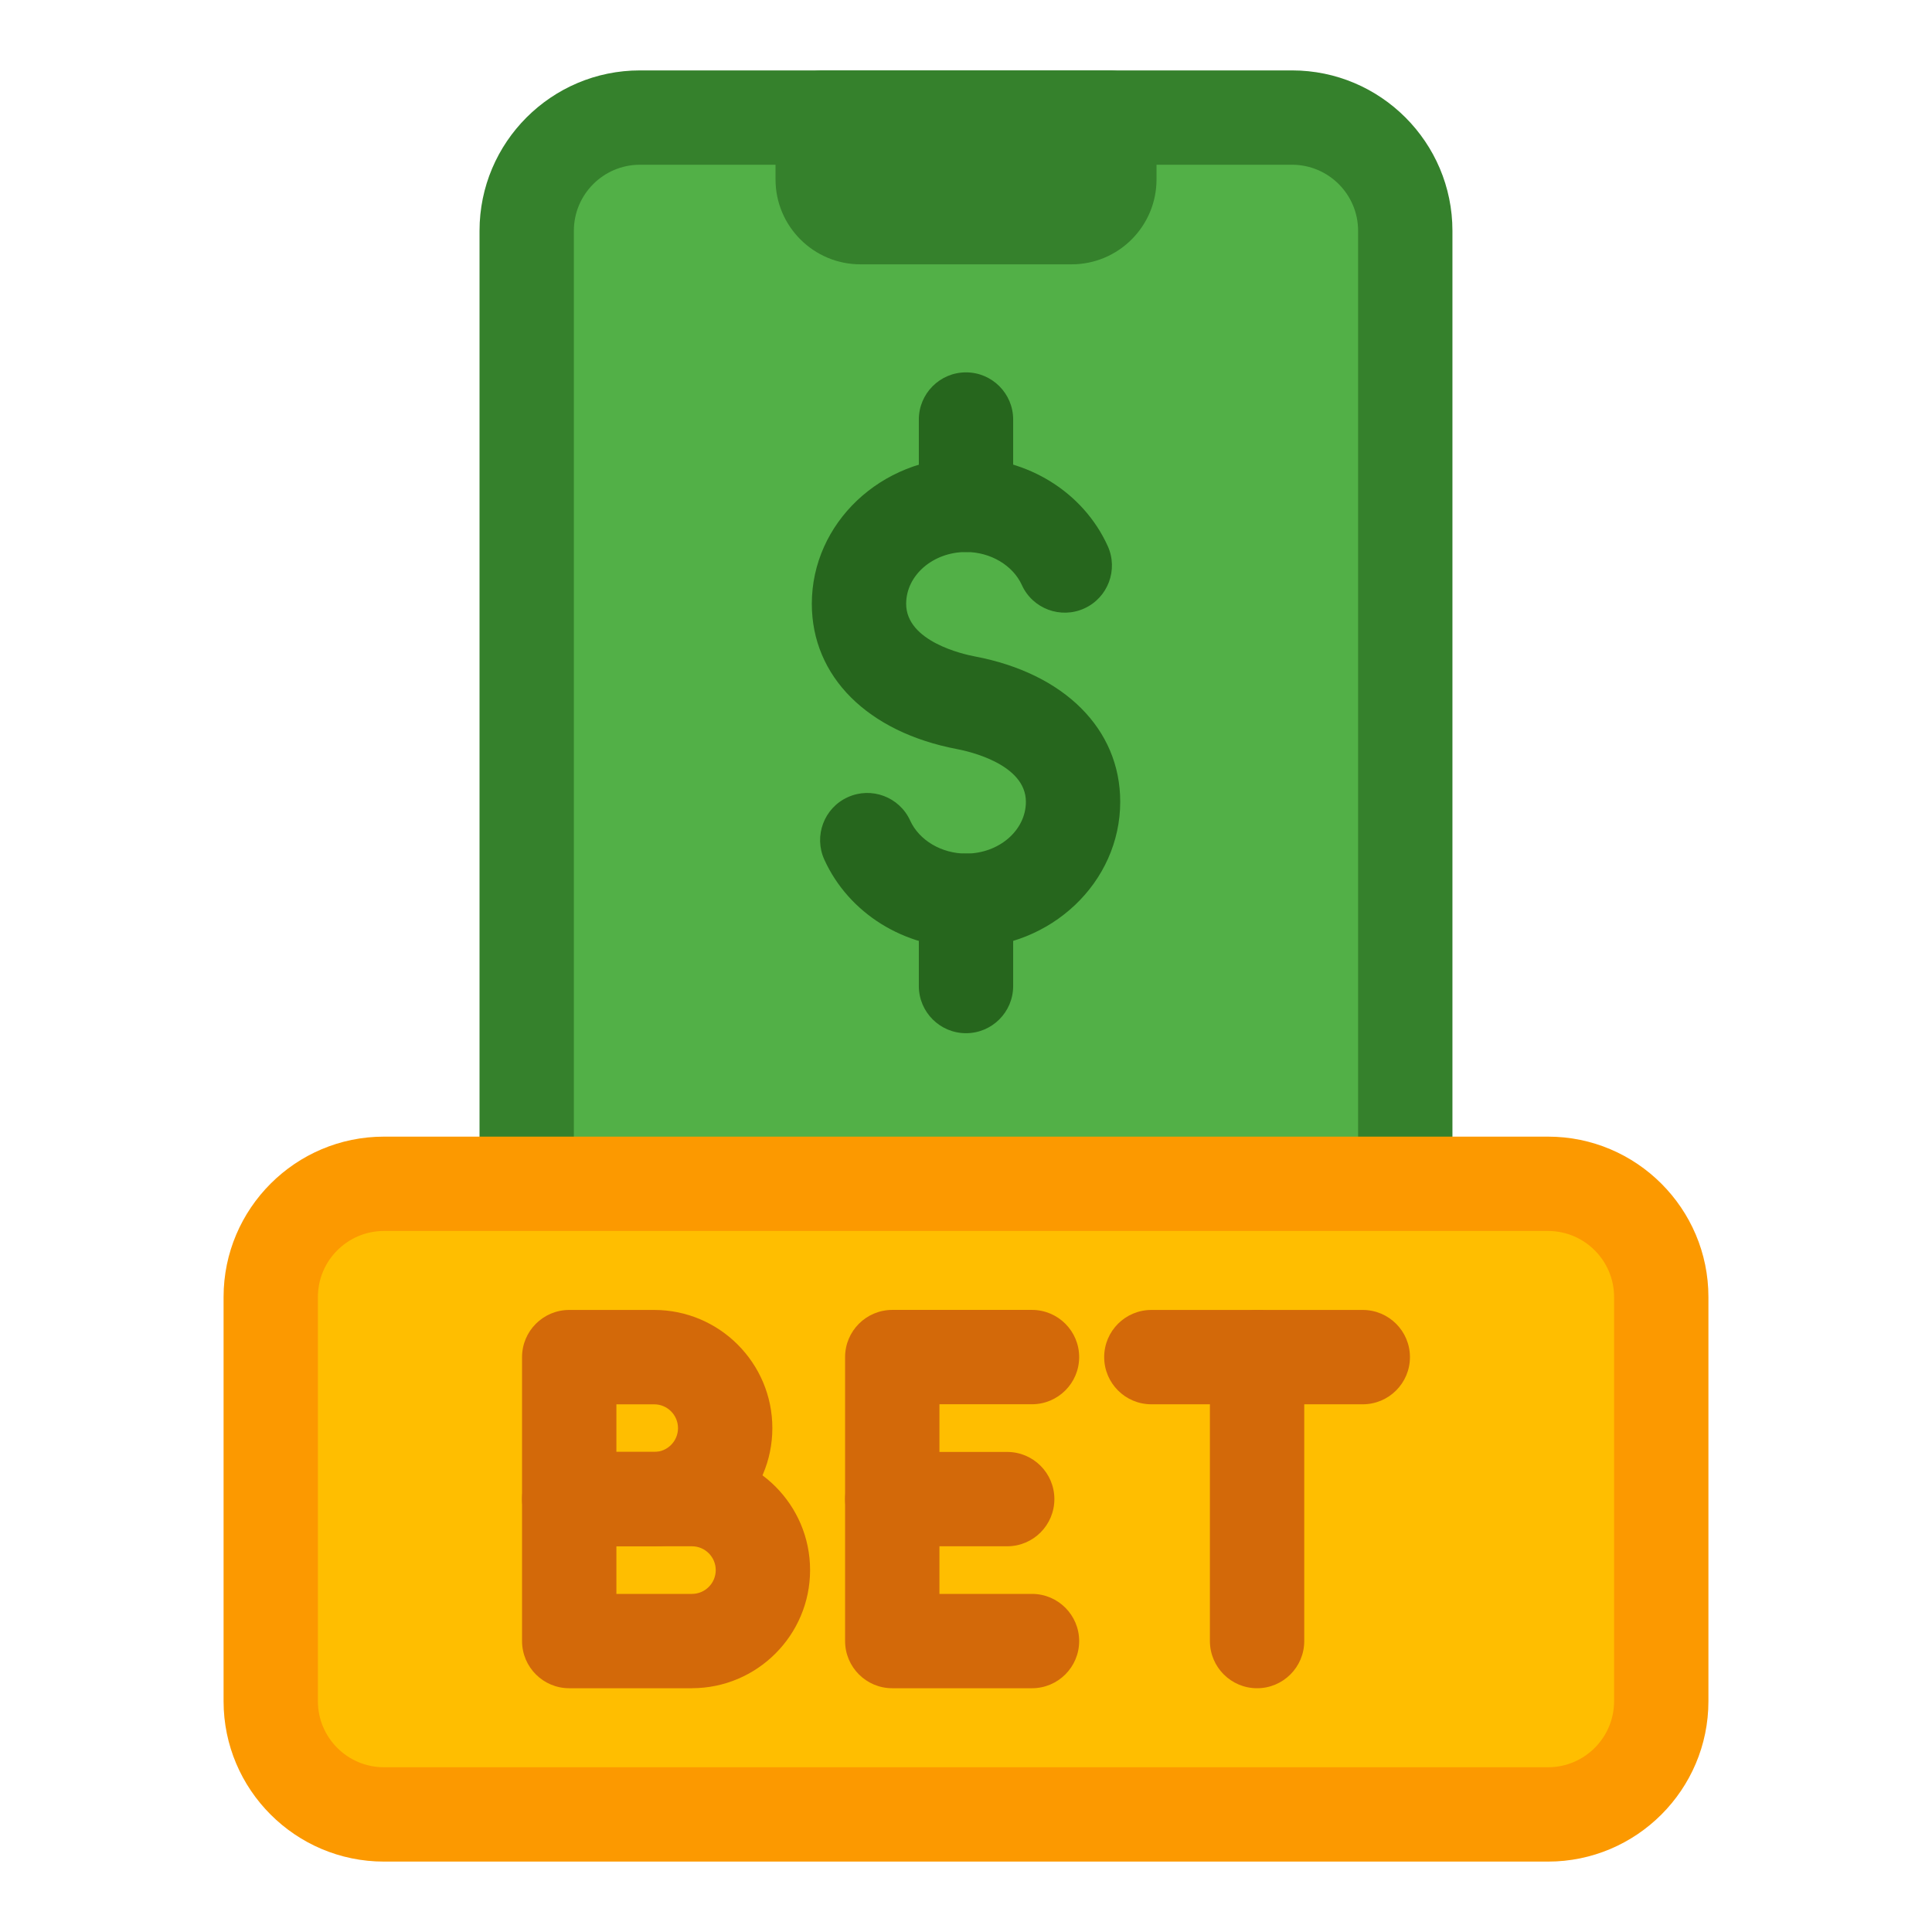 <svg id="Layer_1" height="512" viewBox="0 0 512 512" width="512" xmlns="http://www.w3.org/2000/svg"><g><g><rect fill="#52b047" height="311.7" rx="30" width="232.83" x="139.58" y="31.16"/><path d="m342.42 355.37h-172.84c-23.43 0-42.5-19.07-42.5-42.5v-251.71c0-23.43 19.06-42.5 42.5-42.5h172.83c23.43 0 42.5 19.07 42.5 42.5v251.7c0 23.43-19.06 42.5-42.5 42.5zm-172.84-311.71c-9.65 0-17.5 7.85-17.5 17.5v251.7c0 9.65 7.85 17.5 17.5 17.5h172.83c9.65 0 17.5-7.85 17.5-17.5v-251.7c0-9.65-7.85-17.5-17.5-17.5z" fill="#35812c"/></g><g fill="#35812c"><path d="m218.01 31.16h75.97v16.39c0 5.52-4.48 10-10 10h-55.97c-5.52 0-10-4.48-10-10z"/><path d="m283.99 70.05h-55.97c-12.41 0-22.5-10.09-22.5-22.5v-16.39c0-6.9 5.6-12.5 12.5-12.5h75.97c6.9 0 12.5 5.6 12.5 12.5v16.39c0 12.41-10.09 22.5-22.5 22.5zm-53.47-25h50.97v-1.39h-50.97z"/></g></g><g fill="#26661d"><path d="m256 251.21c-16.34 0-31.08-9.18-37.54-23.39-2.86-6.28-.08-13.7 6.2-16.55 6.28-2.86 13.69-.08 16.55 6.2 2.38 5.23 8.32 8.74 14.79 8.74 8.75 0 15.87-6.16 15.87-13.73 0-10-15.16-13.37-18.19-13.95-23.77-4.5-38.54-19.26-38.54-38.51 0-21.36 18.33-38.73 40.87-38.73 16.34 0 31.08 9.18 37.54 23.4 2.86 6.28.08 13.7-6.2 16.55-6.28 2.86-13.7.08-16.55-6.2-2.38-5.23-8.32-8.75-14.79-8.75-8.75 0-15.87 6.16-15.87 13.73 0 9.99 15.16 13.37 18.19 13.94 23.77 4.5 38.54 19.26 38.54 38.51 0 21.35-18.33 38.73-40.87 38.73z"/><path d="m256 146.29c-6.9 0-12.5-5.6-12.5-12.5v-22.61c0-6.9 5.6-12.5 12.5-12.5s12.5 5.6 12.5 12.5v22.61c0 6.9-5.6 12.5-12.5 12.5z"/><path d="m256 273.81c-6.9 0-12.5-5.6-12.5-12.5v-22.61c0-6.9 5.6-12.5 12.5-12.5s12.5 5.6 12.5 12.5v22.61c0 6.9-5.6 12.5-12.5 12.5z"/></g><g><g><rect fill="#ffbe00" height="167.12" rx="30" width="368.51" x="71.75" y="313.72"/><path d="m410.25 493.34h-308.5c-23.43 0-42.5-19.07-42.5-42.5v-107.12c0-23.43 19.07-42.5 42.5-42.5h308.5c23.43 0 42.5 19.07 42.5 42.5v107.12c0 23.43-19.07 42.5-42.5 42.5zm-308.5-167.12c-9.65 0-17.5 7.85-17.5 17.5v107.12c0 9.65 7.85 17.5 17.5 17.5h308.5c9.65 0 17.5-7.85 17.5-17.5v-107.12c0-9.65-7.85-17.5-17.5-17.5z" fill="#fc9900"/></g><g fill="#d36909"><path d="m173.37 409.78h-22.52c-6.9 0-12.5-5.6-12.5-12.5v-37.63c0-6.9 5.6-12.5 12.5-12.5h22.52c17.27 0 31.31 14.05 31.31 31.31s-14.05 31.31-31.31 31.31zm-10.02-25h10.02c3.48 0 6.31-2.83 6.31-6.31s-2.83-6.31-6.31-6.31h-10.02v12.63z"/><path d="m183.37 447.4h-32.52c-6.9 0-12.5-5.6-12.5-12.5v-37.63c0-6.9 5.6-12.5 12.5-12.5h32.52c17.27 0 31.31 14.05 31.31 31.31s-14.05 31.31-31.31 31.31zm-20.02-25h20.02c3.48 0 6.31-2.83 6.31-6.31s-2.83-6.31-6.31-6.31h-20.02v12.63z"/><path d="m273.49 447.4h-37.03c-6.9 0-12.5-5.6-12.5-12.5v-75.26c0-6.9 5.6-12.5 12.5-12.5h37.03c6.9 0 12.5 5.6 12.5 12.5s-5.6 12.5-12.5 12.5h-24.53v50.26h24.53c6.9 0 12.5 5.6 12.5 12.5s-5.6 12.5-12.5 12.5z"/><path d="m266.92 409.78h-30.46c-6.9 0-12.5-5.6-12.5-12.5s5.6-12.5 12.5-12.5h30.46c6.9 0 12.5 5.6 12.5 12.5s-5.6 12.5-12.5 12.5z"/><path d="m361.15 372.15h-56.03c-6.9 0-12.5-5.6-12.5-12.5s5.6-12.5 12.5-12.5h56.03c6.9 0 12.5 5.6 12.5 12.5s-5.6 12.5-12.5 12.5z"/><path d="m333.14 447.4c-6.9 0-12.5-5.6-12.5-12.5v-75.26c0-6.9 5.6-12.5 12.5-12.5s12.5 5.6 12.5 12.5v75.26c0 6.9-5.6 12.5-12.5 12.5z"/></g></g></svg>